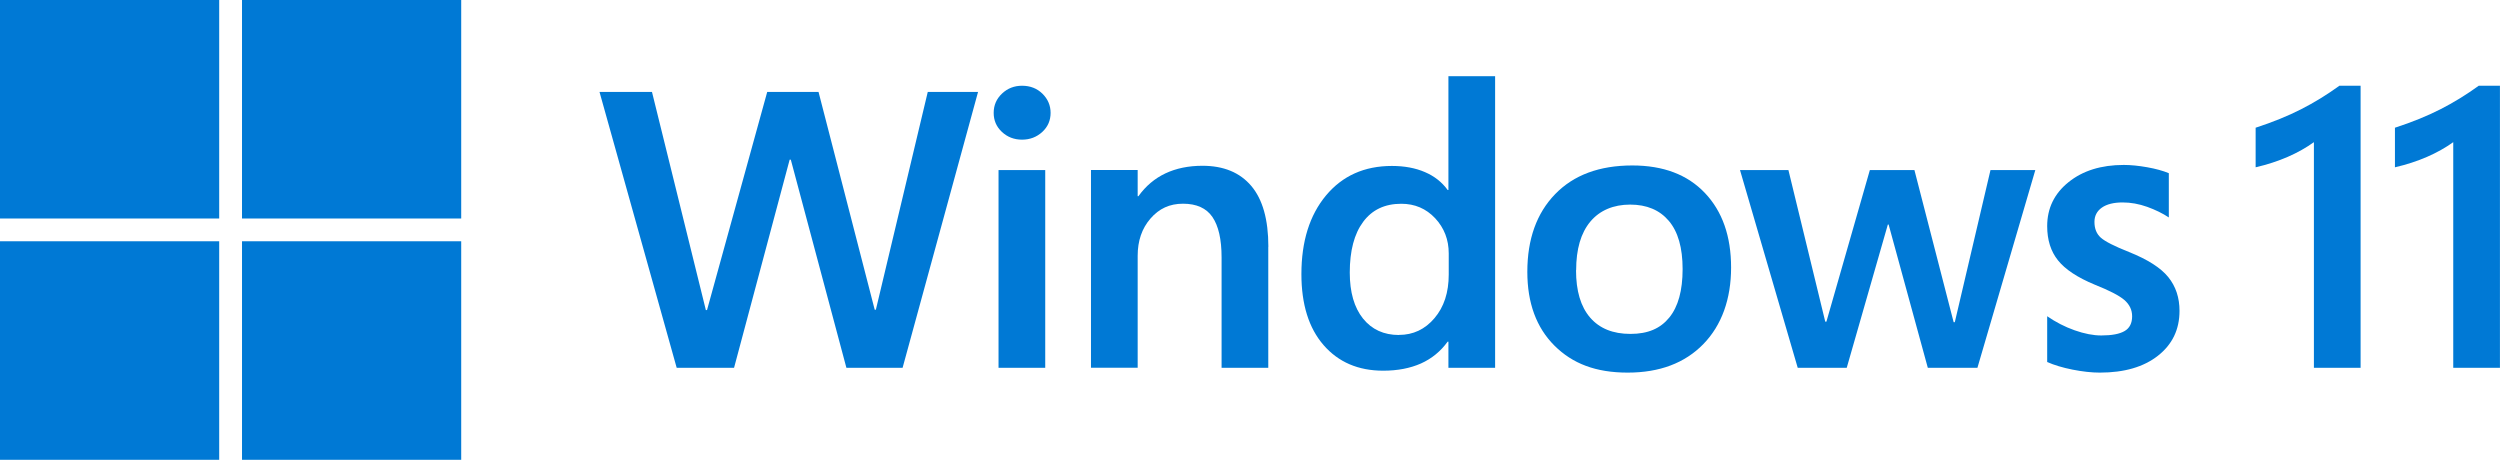 <svg width="87" height="16" viewBox="0 0 87 16" fill="none" xmlns="http://www.w3.org/2000/svg">
<g clip-path="url(#clip0_6176_2087)">
<path d="M7.628 0H0V7.604H7.628V0Z" fill="#0079D5"/>
<path d="M16.05 0H8.422V7.604H16.05V0Z" fill="#0079D5"/>
<path d="M7.628 8.396H0V16H7.628V8.396Z" fill="#0079D5"/>
<path d="M16.05 8.396H8.422V16H16.05V8.396Z" fill="#0079D5"/>
<path d="M32.29 3.2H34.036L31.41 12.8H29.455L27.52 5.556H27.48L25.545 12.8H23.549L20.863 3.2H22.689L24.564 10.791H24.604L26.699 3.2H28.485L30.44 10.778H30.48L32.286 3.2H32.29Z" fill="#0079D5"/>
<path d="M34.58 3.929C34.58 3.66 34.678 3.438 34.872 3.255C35.066 3.073 35.297 2.984 35.567 2.984C35.855 2.984 36.091 3.078 36.278 3.262C36.465 3.447 36.561 3.669 36.561 3.929C36.561 4.189 36.465 4.413 36.272 4.591C36.078 4.769 35.844 4.86 35.567 4.86C35.291 4.86 35.057 4.769 34.865 4.589C34.673 4.409 34.58 4.189 34.58 3.929ZM36.374 5.918V12.8H34.749V5.918H36.374Z" fill="#0079D5"/>
<path d="M44.136 8.589V12.8H42.511V8.958C42.511 8.329 42.404 7.86 42.192 7.551C41.981 7.242 41.637 7.089 41.169 7.089C40.701 7.089 40.336 7.26 40.037 7.605C39.738 7.949 39.591 8.38 39.591 8.902V12.798H37.966V5.916H39.591V6.827H39.618C39.872 6.473 40.186 6.209 40.558 6.033C40.931 5.858 41.359 5.769 41.847 5.769C42.58 5.769 43.147 6.002 43.543 6.469C43.94 6.936 44.139 7.642 44.139 8.589H44.136Z" fill="#0079D5"/>
<path d="M50.405 2.651H52.03V12.8H50.405V11.889H50.378C50.133 12.229 49.821 12.482 49.449 12.649C49.074 12.815 48.637 12.9 48.136 12.9C47.266 12.9 46.575 12.602 46.06 12.009C45.545 11.415 45.289 10.591 45.289 9.538C45.289 8.4 45.574 7.489 46.145 6.802C46.716 6.118 47.48 5.775 48.439 5.775C48.874 5.775 49.257 5.846 49.587 5.989C49.919 6.131 50.182 6.34 50.378 6.611H50.405V2.651ZM48.684 11.655C49.177 11.655 49.589 11.462 49.919 11.073C50.251 10.684 50.416 10.178 50.416 9.553V8.818C50.416 8.34 50.258 7.933 49.944 7.595C49.627 7.258 49.235 7.091 48.764 7.091C48.191 7.091 47.75 7.3 47.438 7.72C47.126 8.14 46.972 8.729 46.972 9.486C46.972 10.169 47.126 10.702 47.431 11.084C47.739 11.466 48.156 11.658 48.684 11.658V11.655Z" fill="#0079D5"/>
<path d="M53.151 9.46C53.151 8.322 53.475 7.42 54.119 6.756C54.763 6.091 55.659 5.758 56.805 5.758C57.884 5.758 58.727 6.078 59.333 6.718C59.939 7.358 60.242 8.222 60.242 9.311C60.242 10.4 59.919 11.316 59.275 11.976C58.631 12.636 57.752 12.967 56.642 12.967C55.532 12.967 54.723 12.653 54.094 12.027C53.466 11.4 53.151 10.544 53.151 9.46ZM54.846 9.404C54.846 10.122 55.008 10.671 55.336 11.051C55.664 11.431 56.13 11.62 56.74 11.62C57.351 11.62 57.782 11.431 58.091 11.051C58.401 10.671 58.555 10.109 58.555 9.364C58.555 8.62 58.395 8.064 58.076 7.687C57.755 7.309 57.307 7.12 56.729 7.12C56.152 7.12 55.673 7.318 55.343 7.713C55.013 8.109 54.85 8.671 54.85 9.404H54.846Z" fill="#0079D5"/>
<path d="M69.271 5.918H70.829L68.814 12.8H67.088L65.724 7.814H65.697L64.266 12.8H62.561L60.552 5.918H62.237L63.519 11.194H63.559L65.071 5.918H66.622L67.987 11.213H68.027L69.269 5.918H69.271Z" fill="#0079D5"/>
<path d="M72.887 7.725C72.887 7.956 72.96 8.138 73.108 8.271C73.255 8.402 73.582 8.569 74.088 8.769C74.737 9.029 75.194 9.32 75.455 9.642C75.718 9.967 75.847 10.358 75.847 10.818C75.847 11.465 75.598 11.985 75.098 12.378C74.599 12.771 73.924 12.967 73.074 12.967C72.787 12.967 72.47 12.931 72.124 12.863C71.777 12.794 71.483 12.705 71.242 12.598V11.005C71.538 11.209 71.855 11.374 72.196 11.494C72.537 11.614 72.844 11.674 73.123 11.674C73.491 11.674 73.761 11.623 73.937 11.52C74.111 11.418 74.198 11.247 74.198 11.005C74.198 10.783 74.106 10.594 73.926 10.438C73.745 10.283 73.4 10.107 72.894 9.905C72.294 9.656 71.868 9.374 71.618 9.06C71.367 8.747 71.242 8.351 71.242 7.869C71.242 7.249 71.489 6.738 71.984 6.34C72.479 5.94 73.121 5.74 73.908 5.74C74.149 5.74 74.421 5.767 74.722 5.82C75.022 5.874 75.272 5.942 75.475 6.027V7.567C75.261 7.425 75.009 7.302 74.722 7.198C74.434 7.096 74.151 7.045 73.868 7.045C73.558 7.045 73.317 7.105 73.145 7.225C72.974 7.345 72.887 7.511 72.887 7.72V7.725Z" fill="#0079D5"/>
<path d="M78.498 4.444C79.097 4.249 79.626 4.033 80.078 3.802C80.533 3.571 80.977 3.298 81.411 2.984H82.149V12.8H80.524V4.947C80.259 5.138 79.956 5.309 79.615 5.458C79.271 5.607 78.899 5.729 78.496 5.822V4.442L78.498 4.444Z" fill="#0079D5"/>
<path d="M83.347 4.444C83.946 4.249 84.475 4.033 84.927 3.802C85.382 3.571 85.825 3.298 86.26 2.984H86.998V12.8H85.373V4.947C85.108 5.138 84.804 5.309 84.463 5.458C84.12 5.607 83.748 5.729 83.344 5.822V4.442L83.347 4.444Z" fill="#0079D5"/>
</g>
<defs>
<clipPath id="clip0_6176_2087">
<rect width="87" height="16" fill="white"/>
</clipPath>
</defs>
</svg>
